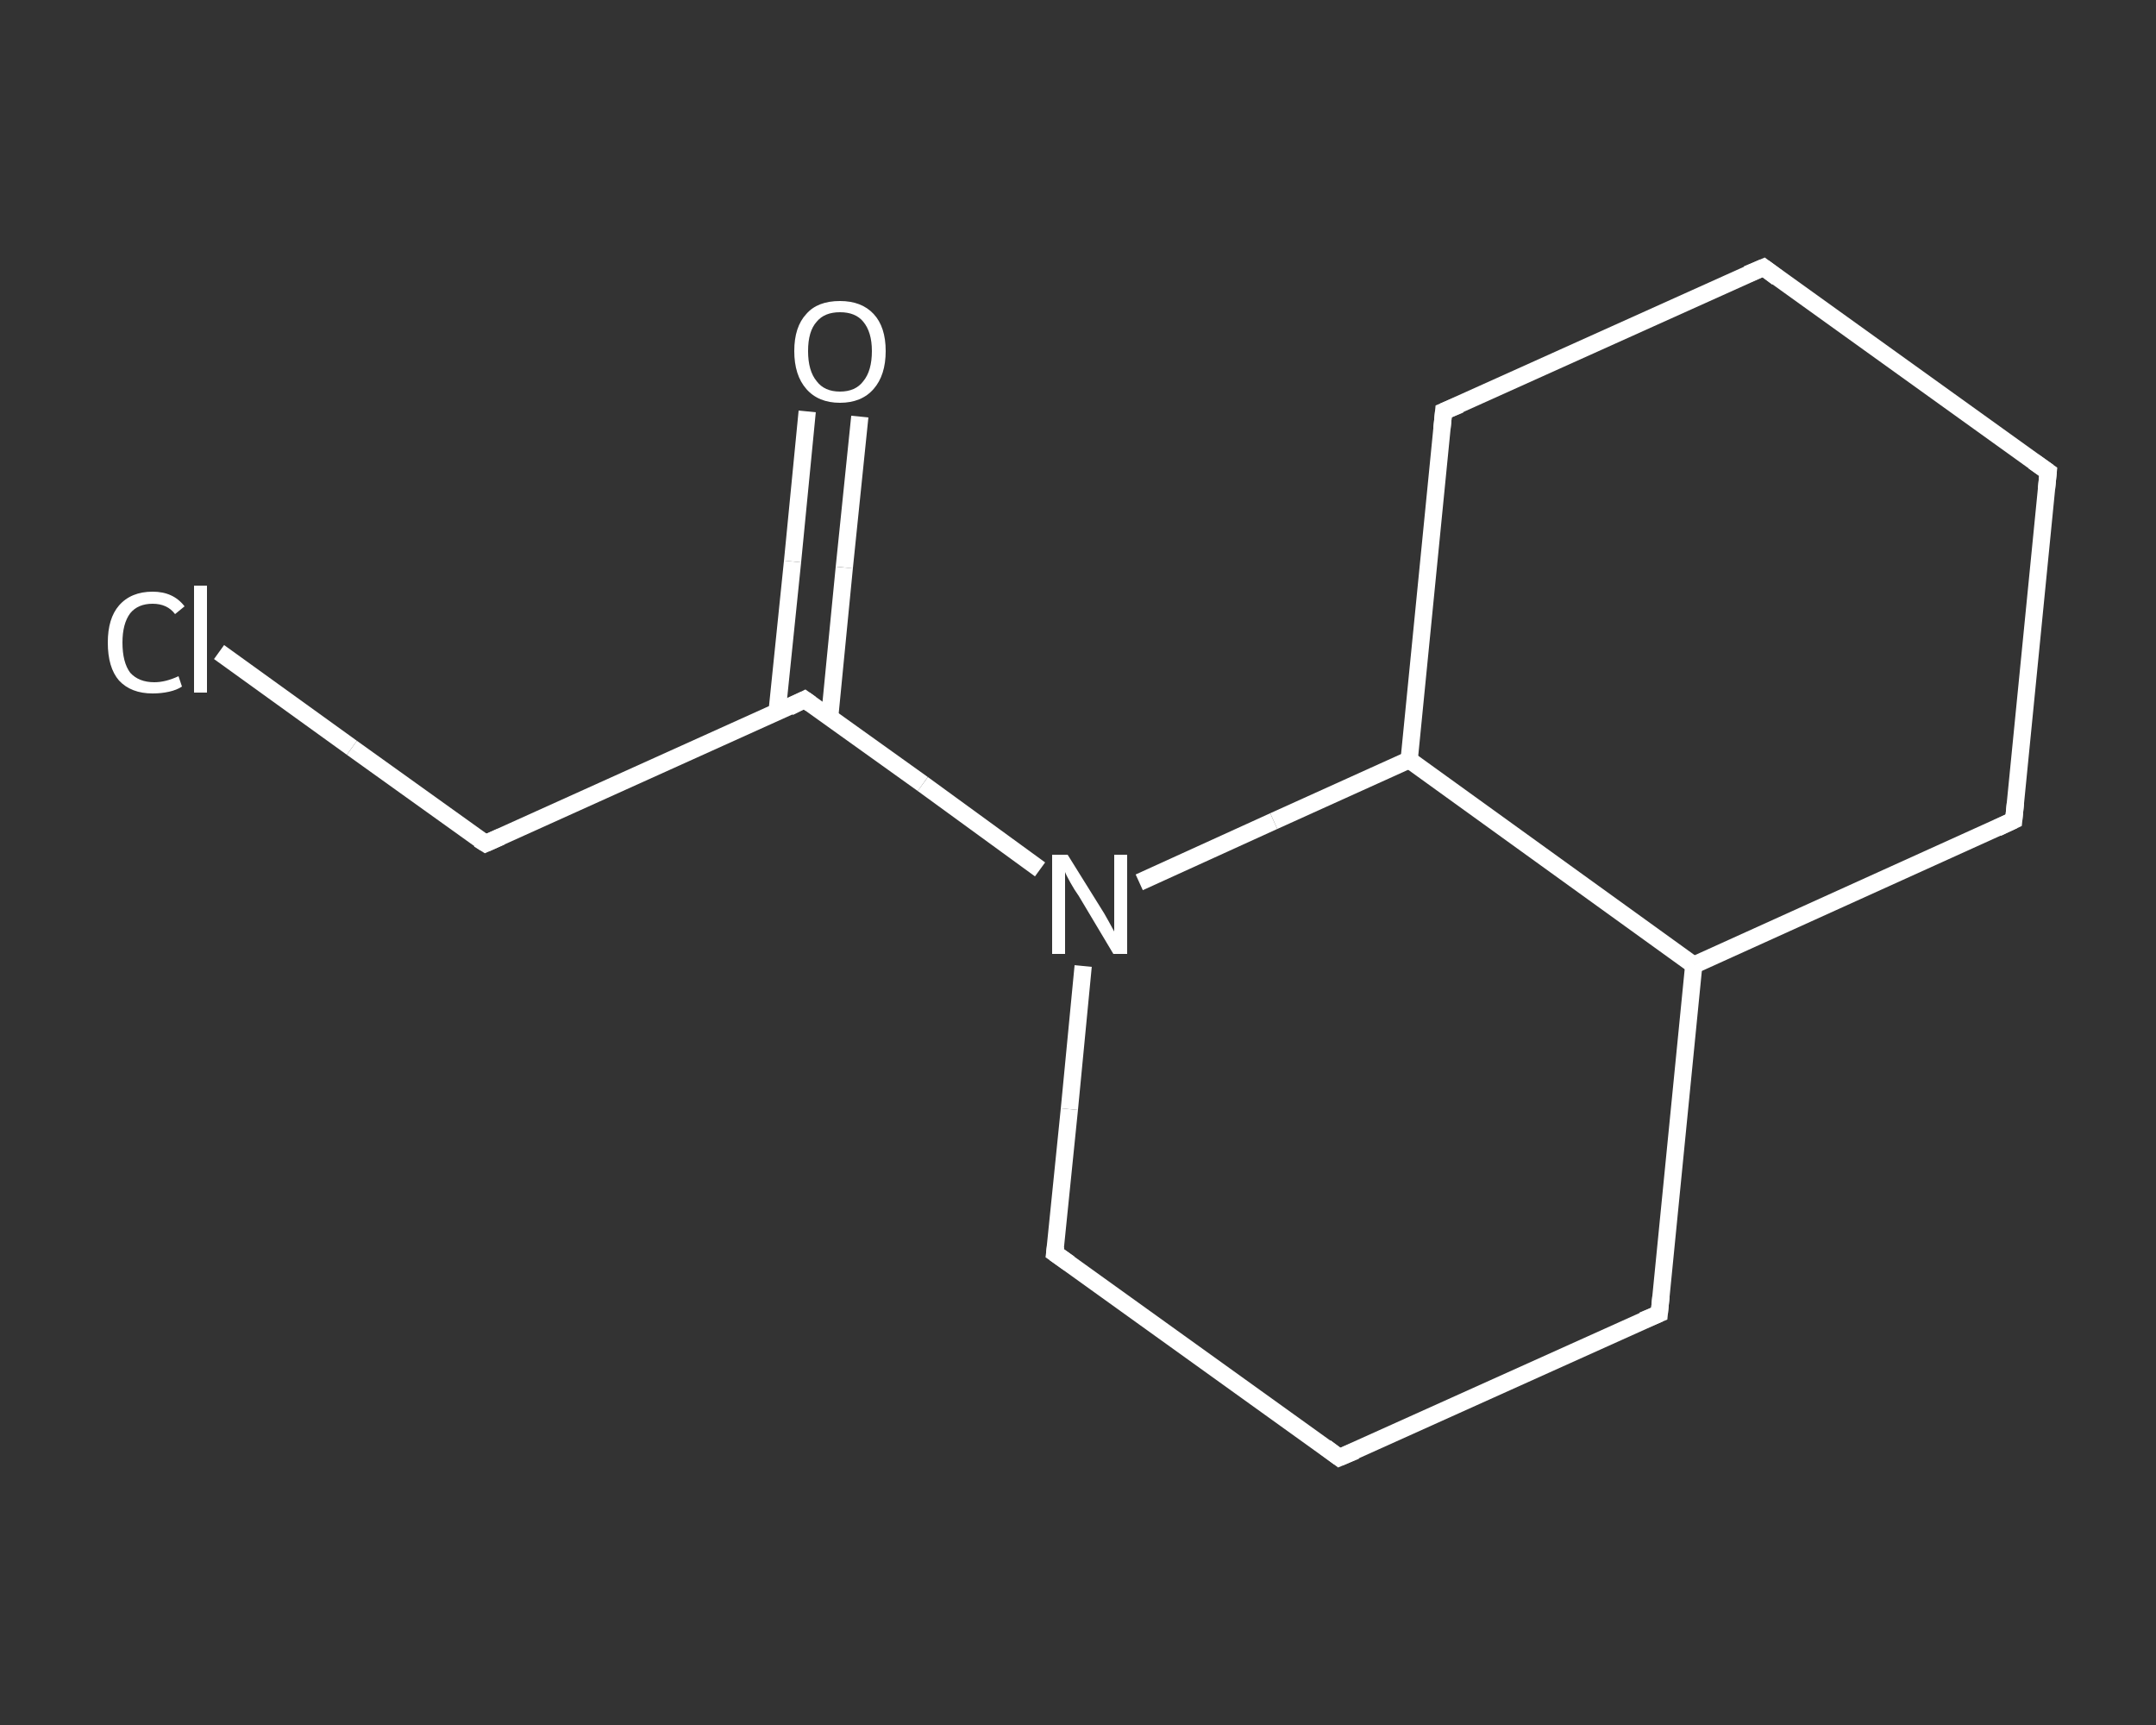 <?xml version='1.0' encoding='iso-8859-1'?>
<svg version='1.1' baseProfile='full'
              xmlns='http://www.w3.org/2000/svg'
                      xmlns:rdkit='http://www.rdkit.org/xml'
                      xmlns:xlink='http://www.w3.org/1999/xlink'
                  xml:space='preserve'
width='250px' height='200px' viewBox='0 0 250 200'>
<rect x="0" y="0" width="250" height="200" fill="#333333" stroke="none"/>
<!-- END OF HEADER -->
<rect style='opacity:1.0;fill:transparent;stroke:none' width='250.0' height='200.0' x='0.0' y='0.0'> </rect>
<path class='bond-0 atom-0 atom-1' d='M 99.7,48.3 L 97.9,65.8' style='fill:none;fill-rule:evenodd;stroke:#FFFFFF;stroke-width:2.0px;stroke-linecap:butt;stroke-linejoin:miter;stroke-opacity:1' />
<path class='bond-0 atom-0 atom-1' d='M 97.9,65.8 L 96.2,83.2' style='fill:none;fill-rule:evenodd;stroke:#FFFFFF;stroke-width:2.0px;stroke-linecap:butt;stroke-linejoin:miter;stroke-opacity:1' />
<path class='bond-0 atom-0 atom-1' d='M 93.6,47.7 L 91.9,65.1' style='fill:none;fill-rule:evenodd;stroke:#FFFFFF;stroke-width:2.0px;stroke-linecap:butt;stroke-linejoin:miter;stroke-opacity:1' />
<path class='bond-0 atom-0 atom-1' d='M 91.9,65.1 L 90.1,82.6' style='fill:none;fill-rule:evenodd;stroke:#FFFFFF;stroke-width:2.0px;stroke-linecap:butt;stroke-linejoin:miter;stroke-opacity:1' />
<path class='bond-1 atom-1 atom-2' d='M 93.3,81.1 L 56.3,97.8' style='fill:none;fill-rule:evenodd;stroke:#FFFFFF;stroke-width:2.0px;stroke-linecap:butt;stroke-linejoin:miter;stroke-opacity:1' />
<path class='bond-2 atom-2 atom-3' d='M 56.3,97.8 L 40.8,86.7' style='fill:none;fill-rule:evenodd;stroke:#FFFFFF;stroke-width:2.0px;stroke-linecap:butt;stroke-linejoin:miter;stroke-opacity:1' />
<path class='bond-2 atom-2 atom-3' d='M 40.8,86.7 L 25.4,75.6' style='fill:none;fill-rule:evenodd;stroke:#FFFFFF;stroke-width:2.0px;stroke-linecap:butt;stroke-linejoin:miter;stroke-opacity:1' />
<path class='bond-3 atom-1 atom-4' d='M 93.3,81.1 L 107.0,90.9' style='fill:none;fill-rule:evenodd;stroke:#FFFFFF;stroke-width:2.0px;stroke-linecap:butt;stroke-linejoin:miter;stroke-opacity:1' />
<path class='bond-3 atom-1 atom-4' d='M 107.0,90.9 L 120.6,100.8' style='fill:none;fill-rule:evenodd;stroke:#FFFFFF;stroke-width:2.0px;stroke-linecap:butt;stroke-linejoin:miter;stroke-opacity:1' />
<path class='bond-4 atom-4 atom-5' d='M 125.6,112.0 L 124.0,128.6' style='fill:none;fill-rule:evenodd;stroke:#FFFFFF;stroke-width:2.0px;stroke-linecap:butt;stroke-linejoin:miter;stroke-opacity:1' />
<path class='bond-4 atom-4 atom-5' d='M 124.0,128.6 L 122.3,145.3' style='fill:none;fill-rule:evenodd;stroke:#FFFFFF;stroke-width:2.0px;stroke-linecap:butt;stroke-linejoin:miter;stroke-opacity:1' />
<path class='bond-5 atom-5 atom-6' d='M 122.3,145.3 L 155.3,169.0' style='fill:none;fill-rule:evenodd;stroke:#FFFFFF;stroke-width:2.0px;stroke-linecap:butt;stroke-linejoin:miter;stroke-opacity:1' />
<path class='bond-6 atom-6 atom-7' d='M 155.3,169.0 L 192.4,152.3' style='fill:none;fill-rule:evenodd;stroke:#FFFFFF;stroke-width:2.0px;stroke-linecap:butt;stroke-linejoin:miter;stroke-opacity:1' />
<path class='bond-7 atom-7 atom-8' d='M 192.4,152.3 L 196.4,111.9' style='fill:none;fill-rule:evenodd;stroke:#FFFFFF;stroke-width:2.0px;stroke-linecap:butt;stroke-linejoin:miter;stroke-opacity:1' />
<path class='bond-8 atom-8 atom-9' d='M 196.4,111.9 L 233.5,95.1' style='fill:none;fill-rule:evenodd;stroke:#FFFFFF;stroke-width:2.0px;stroke-linecap:butt;stroke-linejoin:miter;stroke-opacity:1' />
<path class='bond-9 atom-9 atom-10' d='M 233.5,95.1 L 237.5,54.7' style='fill:none;fill-rule:evenodd;stroke:#FFFFFF;stroke-width:2.0px;stroke-linecap:butt;stroke-linejoin:miter;stroke-opacity:1' />
<path class='bond-10 atom-10 atom-11' d='M 237.5,54.7 L 204.5,31.0' style='fill:none;fill-rule:evenodd;stroke:#FFFFFF;stroke-width:2.0px;stroke-linecap:butt;stroke-linejoin:miter;stroke-opacity:1' />
<path class='bond-11 atom-11 atom-12' d='M 204.5,31.0 L 167.4,47.7' style='fill:none;fill-rule:evenodd;stroke:#FFFFFF;stroke-width:2.0px;stroke-linecap:butt;stroke-linejoin:miter;stroke-opacity:1' />
<path class='bond-12 atom-12 atom-13' d='M 167.4,47.7 L 163.4,88.1' style='fill:none;fill-rule:evenodd;stroke:#FFFFFF;stroke-width:2.0px;stroke-linecap:butt;stroke-linejoin:miter;stroke-opacity:1' />
<path class='bond-13 atom-13 atom-4' d='M 163.4,88.1 L 147.7,95.2' style='fill:none;fill-rule:evenodd;stroke:#FFFFFF;stroke-width:2.0px;stroke-linecap:butt;stroke-linejoin:miter;stroke-opacity:1' />
<path class='bond-13 atom-13 atom-4' d='M 147.7,95.2 L 132.1,102.3' style='fill:none;fill-rule:evenodd;stroke:#FFFFFF;stroke-width:2.0px;stroke-linecap:butt;stroke-linejoin:miter;stroke-opacity:1' />
<path class='bond-14 atom-13 atom-8' d='M 163.4,88.1 L 196.4,111.9' style='fill:none;fill-rule:evenodd;stroke:#FFFFFF;stroke-width:2.0px;stroke-linecap:butt;stroke-linejoin:miter;stroke-opacity:1' />
<path d='M 91.5,82.0 L 93.3,81.1 L 94.0,81.6' style='fill:none;stroke:#FFFFFF;stroke-width:2.0px;stroke-linecap:butt;stroke-linejoin:miter;stroke-opacity:1;' />
<path d='M 58.1,97.0 L 56.3,97.8 L 55.5,97.3' style='fill:none;stroke:#FFFFFF;stroke-width:2.0px;stroke-linecap:butt;stroke-linejoin:miter;stroke-opacity:1;' />
<path d='M 122.4,144.5 L 122.3,145.3 L 124.0,146.5' style='fill:none;stroke:#FFFFFF;stroke-width:2.0px;stroke-linecap:butt;stroke-linejoin:miter;stroke-opacity:1;' />
<path d='M 153.7,167.8 L 155.3,169.0 L 157.2,168.2' style='fill:none;stroke:#FFFFFF;stroke-width:2.0px;stroke-linecap:butt;stroke-linejoin:miter;stroke-opacity:1;' />
<path d='M 190.5,153.1 L 192.4,152.3 L 192.6,150.3' style='fill:none;stroke:#FFFFFF;stroke-width:2.0px;stroke-linecap:butt;stroke-linejoin:miter;stroke-opacity:1;' />
<path d='M 231.6,96.0 L 233.5,95.1 L 233.7,93.1' style='fill:none;stroke:#FFFFFF;stroke-width:2.0px;stroke-linecap:butt;stroke-linejoin:miter;stroke-opacity:1;' />
<path d='M 237.3,56.7 L 237.5,54.7 L 235.8,53.5' style='fill:none;stroke:#FFFFFF;stroke-width:2.0px;stroke-linecap:butt;stroke-linejoin:miter;stroke-opacity:1;' />
<path d='M 206.1,32.2 L 204.5,31.0 L 202.6,31.8' style='fill:none;stroke:#FFFFFF;stroke-width:2.0px;stroke-linecap:butt;stroke-linejoin:miter;stroke-opacity:1;' />
<path d='M 169.3,46.9 L 167.4,47.7 L 167.2,49.7' style='fill:none;stroke:#FFFFFF;stroke-width:2.0px;stroke-linecap:butt;stroke-linejoin:miter;stroke-opacity:1;' />
<path class='atom-0' d='M 92.1 40.7
Q 92.1 37.9, 93.5 36.4
Q 94.8 34.9, 97.4 34.9
Q 99.9 34.9, 101.3 36.4
Q 102.7 37.9, 102.7 40.7
Q 102.7 43.5, 101.3 45.1
Q 99.9 46.7, 97.4 46.7
Q 94.9 46.7, 93.5 45.1
Q 92.1 43.5, 92.1 40.7
M 97.4 45.4
Q 99.2 45.4, 100.1 44.2
Q 101.1 43.0, 101.1 40.7
Q 101.1 38.5, 100.1 37.3
Q 99.2 36.2, 97.4 36.2
Q 95.6 36.2, 94.7 37.3
Q 93.7 38.4, 93.7 40.7
Q 93.7 43.0, 94.7 44.2
Q 95.6 45.4, 97.4 45.4
' fill='#FFFFFF'/>
<path class='atom-3' d='M 12.5 74.5
Q 12.5 71.7, 13.8 70.2
Q 15.2 68.6, 17.7 68.6
Q 20.1 68.6, 21.4 70.3
L 20.3 71.2
Q 19.4 70.0, 17.7 70.0
Q 16.0 70.0, 15.1 71.1
Q 14.2 72.3, 14.2 74.5
Q 14.2 76.8, 15.1 78.0
Q 16.1 79.1, 17.9 79.1
Q 19.2 79.1, 20.7 78.4
L 21.1 79.6
Q 20.5 80.0, 19.6 80.2
Q 18.7 80.4, 17.7 80.4
Q 15.2 80.4, 13.8 78.9
Q 12.5 77.4, 12.5 74.5
' fill='#FFFFFF'/>
<path class='atom-3' d='M 22.5 67.9
L 24.0 67.9
L 24.0 80.3
L 22.5 80.3
L 22.5 67.9
' fill='#FFFFFF'/>
<path class='atom-4' d='M 123.8 99.1
L 127.6 105.2
Q 128.0 105.8, 128.6 106.9
Q 129.2 108.0, 129.2 108.0
L 129.2 99.1
L 130.7 99.1
L 130.7 110.6
L 129.1 110.6
L 125.1 103.9
Q 124.6 103.2, 124.1 102.3
Q 123.6 101.4, 123.5 101.1
L 123.5 110.6
L 122.0 110.6
L 122.0 99.1
L 123.8 99.1
' fill='#FFFFFF'/>
</svg>
